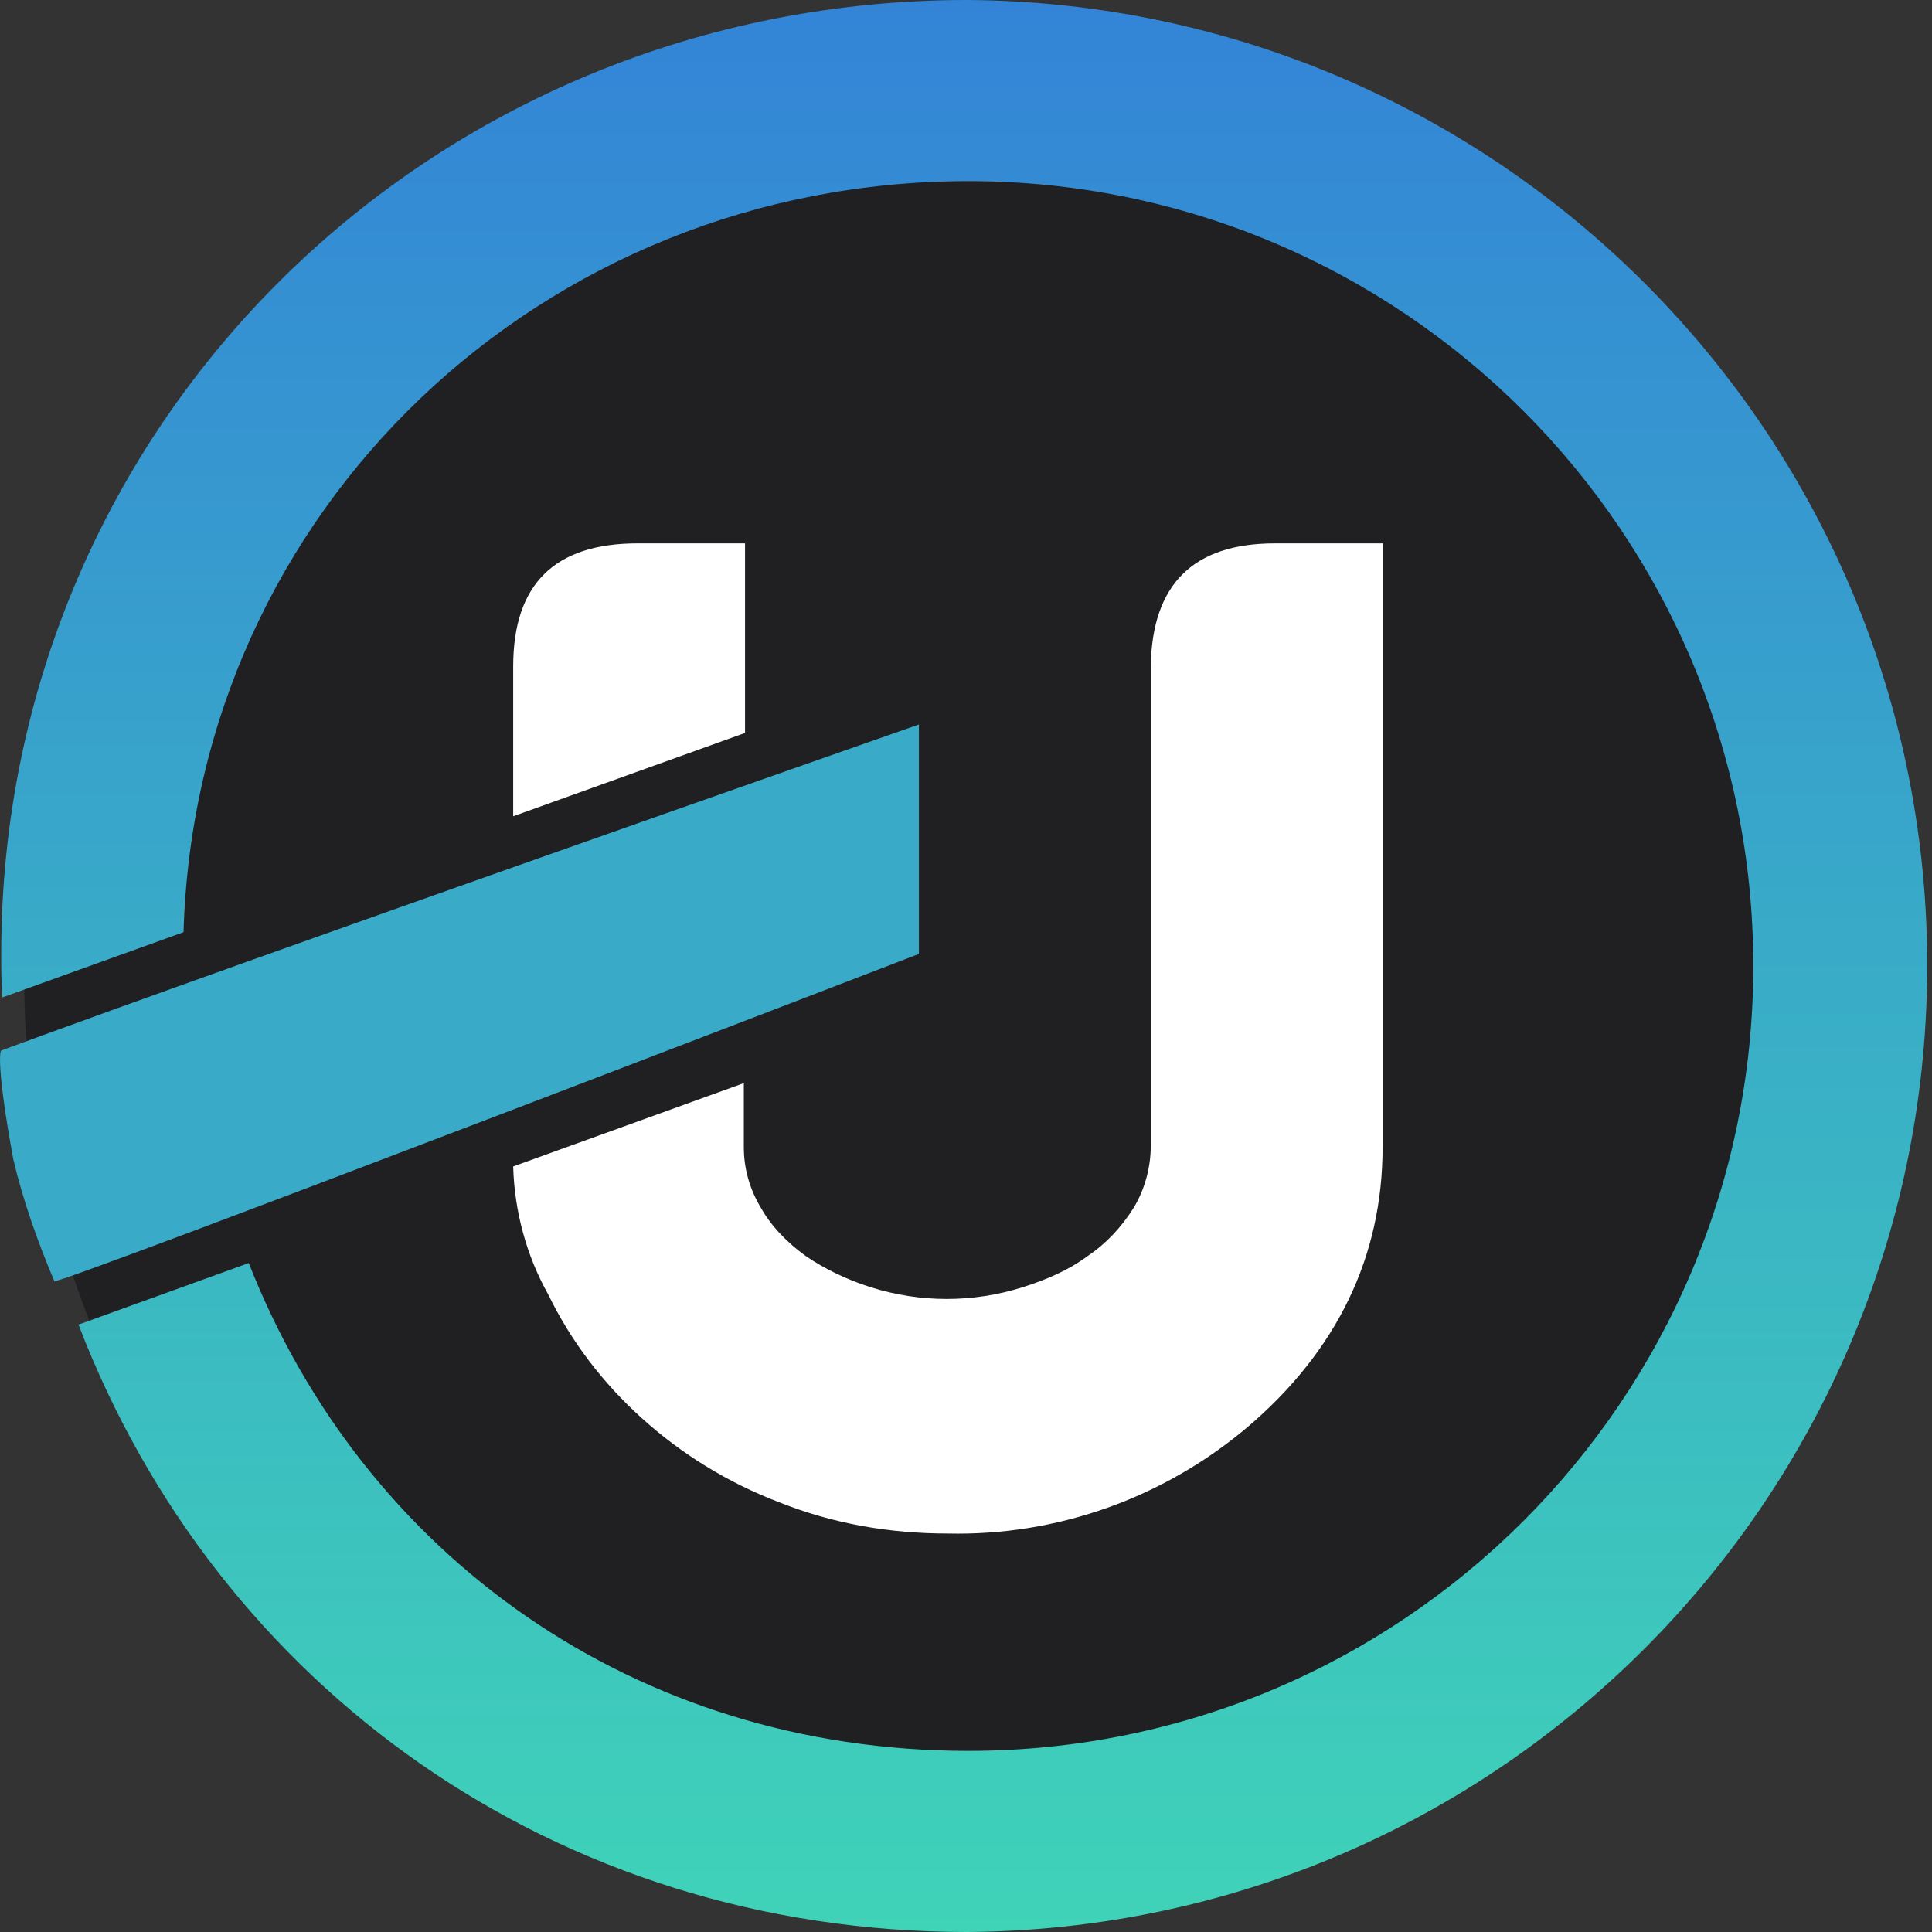 <?xml version="1.0" encoding="UTF-8" standalone="no"?> <!-- Created with Keyshape --> <svg xmlns="http://www.w3.org/2000/svg" xmlns:xlink="http://www.w3.org/1999/xlink" shape-rendering="geometricPrecision" text-rendering="geometricPrecision" viewBox="0 0 64 64" style="white-space: pre;"><rect x="0" y="0" width="64" height="64" fill="#333333" stroke="none"/> <defs> <linearGradient id="Gradient-0" x1="79.851" y1="0" x2="79.851" y2="160" gradientUnits="userSpaceOnUse"> <stop offset="0" stop-color="#3384d7"></stop> <stop offset="1" stop-color="#3fd3b8"></stop> </linearGradient> </defs> <style> @keyframes a0_t { 0% { transform: translate(31.95px,32.35px); } 100% { transform: translate(31.654px,32.382px); } } @keyframes a0_f { 0% { fill: #202022; } 100% { fill: #202022; } } @keyframes a1_t { 0% { transform: translate(31.921px,32px) rotate(0deg) scale(0.4,0.4) translate(-79.802px,-80px); } 25% { transform: translate(31.921px,32px) rotate(0deg) scale(0.4,0.4) translate(-79.802px,-80px); } 100% { transform: translate(31.921px,32px) rotate(360deg) scale(0.4,0.4) translate(-79.802px,-80px); } } </style> <ellipse rx="31.15" ry="31.15" fill="#202022" stroke="none" transform="translate(31.9,31.1) translate(0.05,1.25)" style="animation: a0_t 8s linear infinite both, a0_f 8s linear infinite both;"></ellipse> <path class="st1" d="M76.1,60C76.1,60,20.1,79.6,0.1,87C0,87,-0.3,88.4,1.1,96C1.9,99.4,3.1,102.8,4.5,106.1C4.7,106.5,76.1,79,76.1,79L76.1,60Z" fill="#39abc8" transform="translate(0,0) scale(0.4,0.4)"></path> <path id="Фигура_2_копия_16_1_" class="st0" d="M60.8,73.2C53.8,79.1,45,82.2,36,82C31.2,82,26.5,81.2,22,79.4C17.8,77.8,13.9,75.4,10.6,72.4C7.4,69.5,4.8,66.1,2.9,62.2C1.1,59,0.1,55.3,0,51.6L19.1,44.7L19.1,50C19.1,51.8,19.6,53.5,20.5,55C21.4,56.6,22.7,57.9,24.2,59C25.8,60.1,27.7,61,29.6,61.6C33.7,62.9,38.1,62.9,42.2,61.6C44.1,61,46,60.2,47.6,59C49.1,58,50.4,56.6,51.4,55C52.3,53.5,52.8,51.7,52.8,49.9L52.8,10.2C52.9,3.4,56.3,0,63.1,0L72,0L72,50C72,59.1,68.2,66.9,60.8,73.2ZM0,22.6L0,10.2C0,3.4,3.4,0,10.3,0L19.2,0L19.2,15.7L0,22.6Z" fill="#ffffff" transform="translate(17,18) scale(0.4,0.4)"></path> <g transform="translate(31.921,32) scale(0.4,0.4) translate(-79.802,-80)" style="animation: a1_t 8s linear infinite both;"> <path class="st0" d="M80.1,0C35.9,0,0.1,34.8,0.1,79C0.1,80.2,0.1,81.4,0.2,82.6L15.2,77.2C16.2,42.2,44.9,15,80.2,15C116.1,15,145.2,44.1,145.2,80C145.2,115.9,116.1,145,80.2,145C52.6,145,30.1,128.8,20.6,104.6L6.5,109.7C18,139.7,46.1,160,80.1,160C123.9,159.7,159.3,124.3,159.6,80.5C159.9,36.3,124.3,0.3,80.1,0Z" fill="url(#Gradient-0)"></path> </g> </svg> 